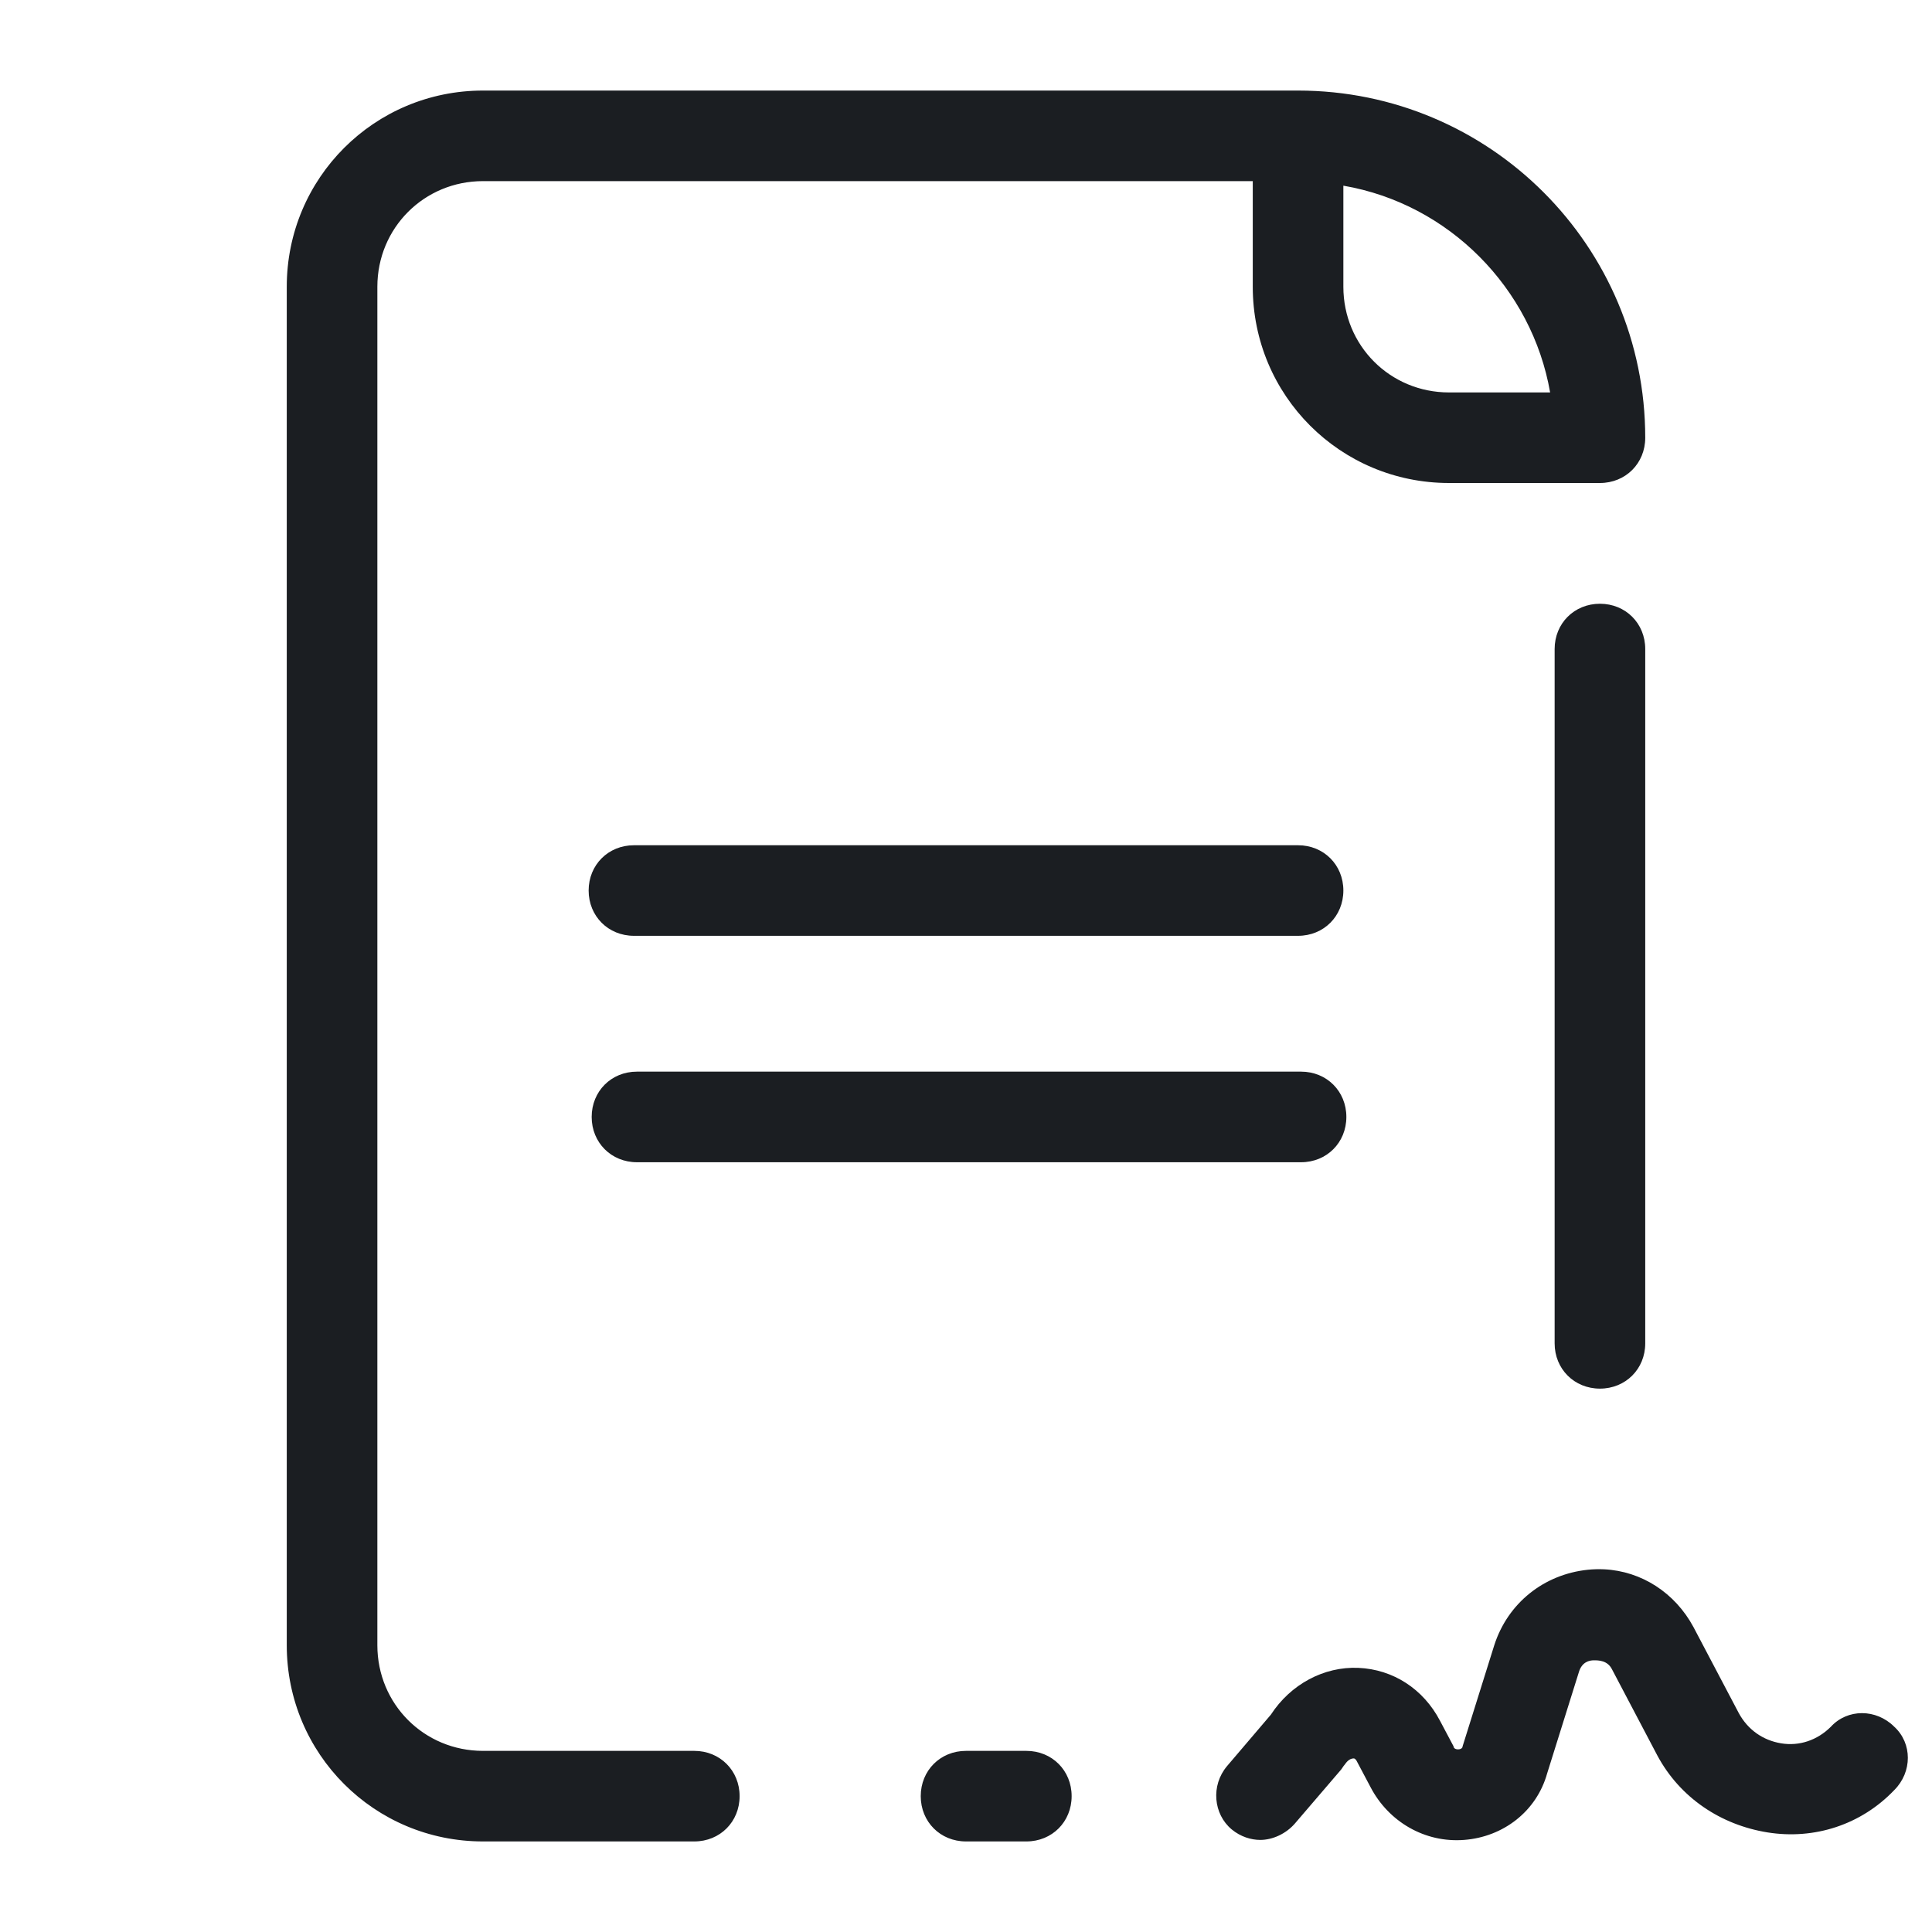 <svg width="56" height="56" viewBox="0 0 56 56" fill="none" xmlns="http://www.w3.org/2000/svg">
<path d="M14 2.625C10.85 2.625 8.312 5.162 8.312 8.312V47.688C8.312 50.837 10.85 53.375 14 53.375H20.125C20.869 53.375 21.438 52.806 21.438 52.062C21.438 51.319 20.869 50.75 20.125 50.75H14C12.294 50.75 10.938 49.394 10.938 47.688V8.312C10.938 6.606 12.294 5.25 14 5.25H36.312V8.312C36.312 11.463 38.85 14 42 14H46.375C47.119 14 47.688 13.431 47.688 12.688C47.688 7.131 43.181 2.625 37.625 2.625H14ZM38.938 5.382C42 5.907 44.406 8.356 44.931 11.375H42C40.294 11.375 38.938 10.019 38.938 8.312V5.382ZM46.375 17.5C45.631 17.5 45.062 18.069 45.062 18.812V38.938C45.062 39.681 45.631 40.25 46.375 40.25C47.119 40.25 47.688 39.681 47.688 38.938V18.812C47.688 18.069 47.119 17.5 46.375 17.5ZM18.375 24.5C17.631 24.5 17.062 25.069 17.062 25.812C17.062 26.556 17.631 27.125 18.375 27.125H37.625C38.369 27.125 38.938 26.556 38.938 25.812C38.938 25.069 38.369 24.5 37.625 24.5H18.375ZM18.462 31.062C17.718 31.062 17.15 31.631 17.15 32.375C17.15 33.119 17.718 33.688 18.462 33.688H37.712C38.456 33.688 39.025 33.119 39.025 32.375C39.025 31.631 38.456 31.062 37.712 31.062H18.462ZM46.495 45.487C46.341 45.48 46.183 45.484 46.025 45.5C44.756 45.631 43.706 46.462 43.312 47.688L42.394 50.618C42.394 50.662 42.35 50.706 42.262 50.706C42.175 50.706 42.132 50.662 42.132 50.618L41.738 49.875C41.256 48.956 40.381 48.388 39.375 48.344C38.369 48.3 37.406 48.825 36.837 49.7L35.569 51.188C35.088 51.756 35.175 52.587 35.7 53.025C35.962 53.243 36.269 53.331 36.531 53.331C36.881 53.331 37.275 53.157 37.538 52.85L38.85 51.319C38.894 51.275 38.937 51.188 38.981 51.144C39.069 51.013 39.156 50.969 39.243 50.969C39.243 50.969 39.288 50.968 39.331 51.056L39.725 51.8C40.25 52.806 41.3 53.419 42.438 53.331C43.575 53.244 44.538 52.5 44.844 51.406L45.762 48.475C45.85 48.169 46.069 48.125 46.2 48.125C46.331 48.125 46.594 48.125 46.725 48.387L48.038 50.882C48.694 52.107 49.875 52.894 51.231 53.113C52.587 53.331 53.944 52.894 54.906 51.887C55.431 51.362 55.431 50.531 54.906 50.05C54.381 49.525 53.55 49.525 53.069 50.05C52.675 50.444 52.15 50.619 51.625 50.531C51.1 50.444 50.662 50.138 50.4 49.656L49.087 47.163C48.551 46.167 47.58 45.54 46.495 45.487ZM28 50.75C27.256 50.75 26.688 51.319 26.688 52.062C26.688 52.806 27.256 53.375 28 53.375H29.75C30.494 53.375 31.062 52.806 31.062 52.062C31.062 51.319 30.494 50.75 29.75 50.75H28Z" fill="#1B1E22"/>
</svg>
